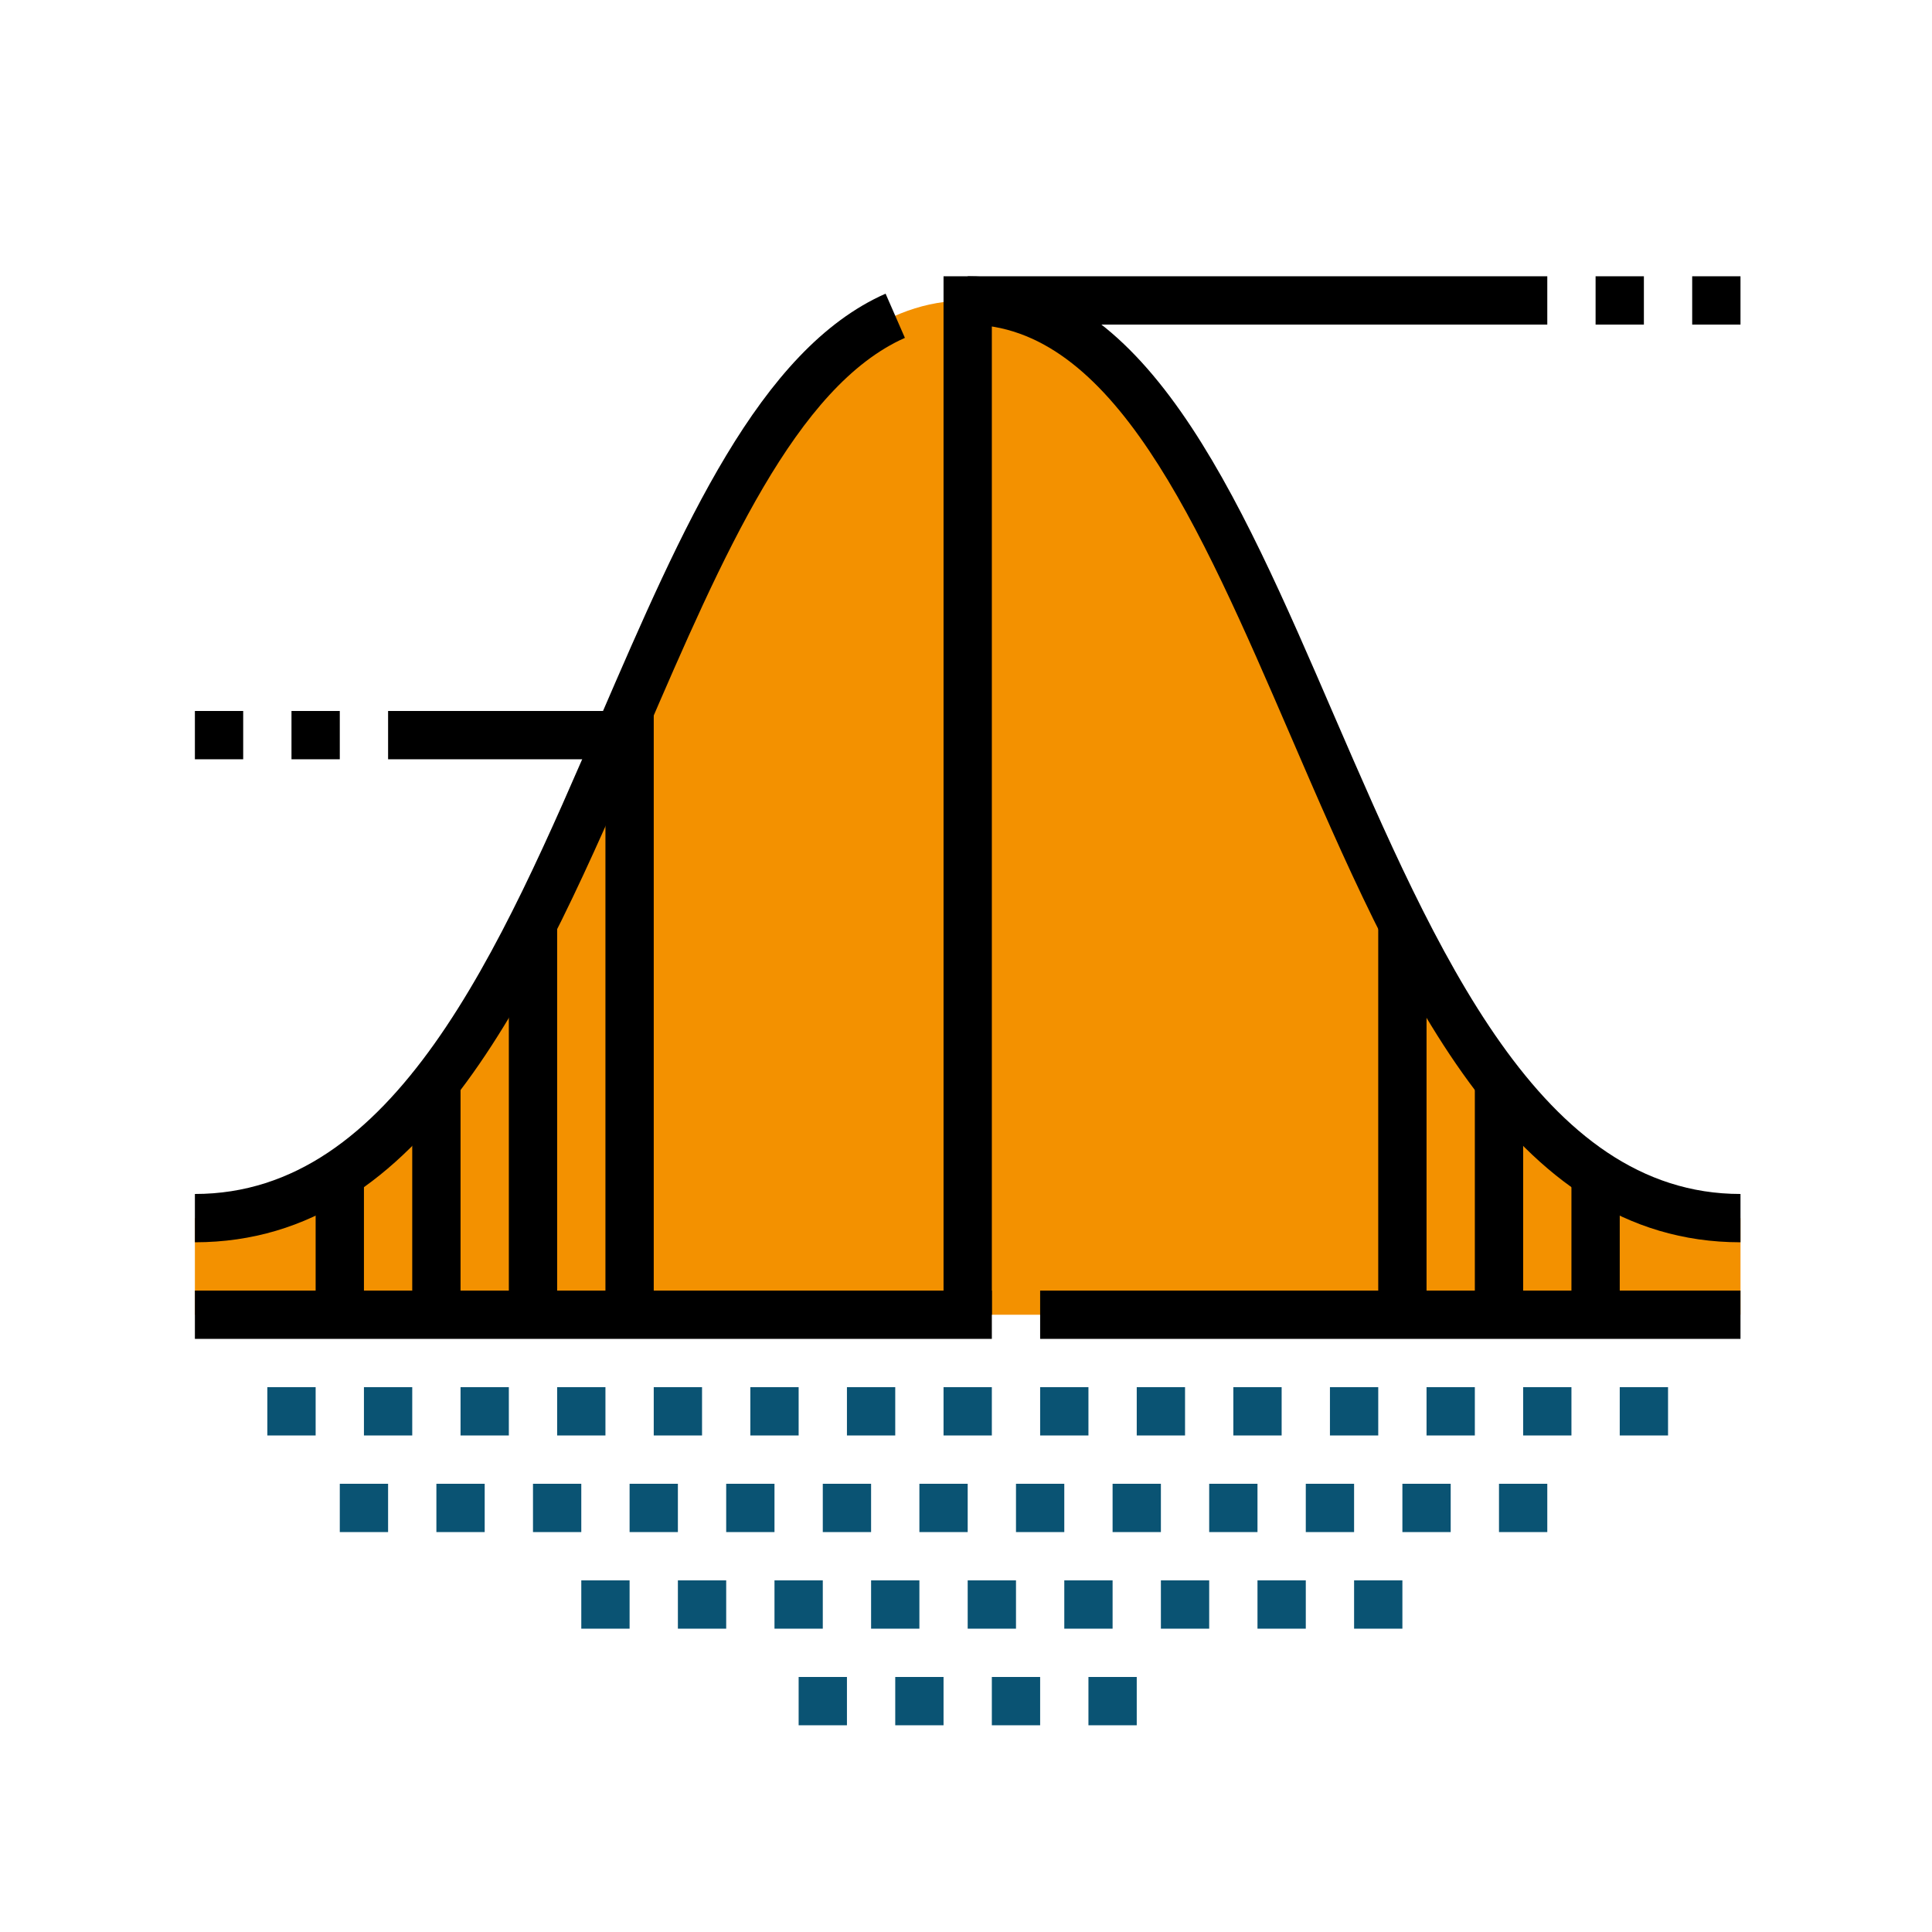 <svg id="Ebene_1" data-name="Ebene 1" xmlns="http://www.w3.org/2000/svg" viewBox="0 0 80 80"><defs><style>.cls-1{fill:#f39100;}.cls-2{fill:#0a5373;}</style></defs><path class="cls-1" d="M8.07,50.44c17,0,18-38,32-38s15,38,32,38v4h-64Z"/><rect x="43.07" y="53.44" width="29" height="2"/><rect x="8.07" y="53.44" width="33" height="2"/><path d="M8.07,51.44v-2c8.25,0,12.6-10,16.8-19.77,3.38-7.82,6.57-15.2,11.8-17.51l.8,1.83c-4.5,2-7.54,9-10.76,16.47C22.25,40.78,17.64,51.44,8.07,51.44Z"/><path d="M72.07,51.44c-9.57,0-14.18-10.66-18.64-21-3.78-8.75-7.36-17-13.36-17v-2c7.32,0,11.14,8.85,15.19,18.23,4.21,9.72,8.55,19.77,16.81,19.77Z"/><rect x="25.07" y="29.44" width="2" height="25"/><rect x="21.07" y="38.44" width="2" height="16"/><rect x="17.07" y="44.44" width="2" height="10"/><rect x="13.07" y="48.44" width="2" height="6"/><rect x="57.07" y="38.44" width="2" height="16"/><rect x="61.07" y="44.44" width="2" height="10"/><rect x="65.07" y="48.44" width="2" height="6"/><rect x="16.07" y="29.44" width="10" height="2"/><rect x="12.07" y="29.44" width="2" height="2"/><rect x="8.07" y="29.44" width="2" height="2"/><polygon points="41.07 54.44 39.07 54.44 39.07 11.44 64.07 11.44 64.07 13.44 41.07 13.44 41.07 54.44"/><rect x="66.07" y="11.44" width="2" height="2"/><rect x="70.07" y="11.44" width="2" height="2"/><rect class="cls-2" x="11.07" y="57.44" width="2" height="2"/><rect class="cls-2" x="15.07" y="57.44" width="2" height="2"/><rect class="cls-2" x="19.07" y="57.44" width="2" height="2"/><rect class="cls-2" x="23.07" y="57.44" width="2" height="2"/><rect class="cls-2" x="27.07" y="57.44" width="2" height="2"/><rect class="cls-2" x="31.07" y="57.44" width="2" height="2"/><rect class="cls-2" x="35.07" y="57.44" width="2" height="2"/><rect class="cls-2" x="39.07" y="57.44" width="2" height="2"/><rect class="cls-2" x="43.07" y="57.44" width="2" height="2"/><rect class="cls-2" x="47.07" y="57.44" width="2" height="2"/><rect class="cls-2" x="51.07" y="57.44" width="2" height="2"/><rect class="cls-2" x="18.07" y="61.44" width="2" height="2"/><rect class="cls-2" x="14.07" y="61.44" width="2" height="2"/><rect class="cls-2" x="22.07" y="61.44" width="2" height="2"/><rect class="cls-2" x="26.07" y="61.44" width="2" height="2"/><rect class="cls-2" x="30.07" y="61.44" width="2" height="2"/><rect class="cls-2" x="34.07" y="61.44" width="2" height="2"/><rect class="cls-2" x="38.07" y="61.44" width="2" height="2"/><rect class="cls-2" x="42.07" y="61.44" width="2" height="2"/><rect class="cls-2" x="46.07" y="61.44" width="2" height="2"/><rect class="cls-2" x="50.07" y="61.44" width="2" height="2"/><rect class="cls-2" x="54.07" y="61.44" width="2" height="2"/><rect class="cls-2" x="24.07" y="65.44" width="2" height="2"/><rect class="cls-2" x="28.07" y="65.44" width="2" height="2"/><rect class="cls-2" x="32.07" y="65.44" width="2" height="2"/><rect class="cls-2" x="36.07" y="65.44" width="2" height="2"/><rect class="cls-2" x="40.07" y="65.44" width="2" height="2"/><rect class="cls-2" x="44.07" y="65.44" width="2" height="2"/><rect class="cls-2" x="48.07" y="65.44" width="2" height="2"/><rect class="cls-2" x="52.07" y="65.44" width="2" height="2"/><rect class="cls-2" x="56.07" y="65.44" width="2" height="2"/><rect class="cls-2" x="33.07" y="69.44" width="2" height="2"/><rect class="cls-2" x="37.07" y="69.44" width="2" height="2"/><rect class="cls-2" x="41.07" y="69.44" width="2" height="2"/><rect class="cls-2" x="45.07" y="69.44" width="2" height="2"/><rect class="cls-2" x="55.07" y="57.44" width="2" height="2"/><rect class="cls-2" x="59.07" y="57.44" width="2" height="2"/><rect class="cls-2" x="63.07" y="57.44" width="2" height="2"/><rect class="cls-2" x="67.07" y="57.44" width="2" height="2"/><rect class="cls-2" x="58.07" y="61.44" width="2" height="2"/><rect class="cls-2" x="62.07" y="61.44" width="2" height="2"/></svg>